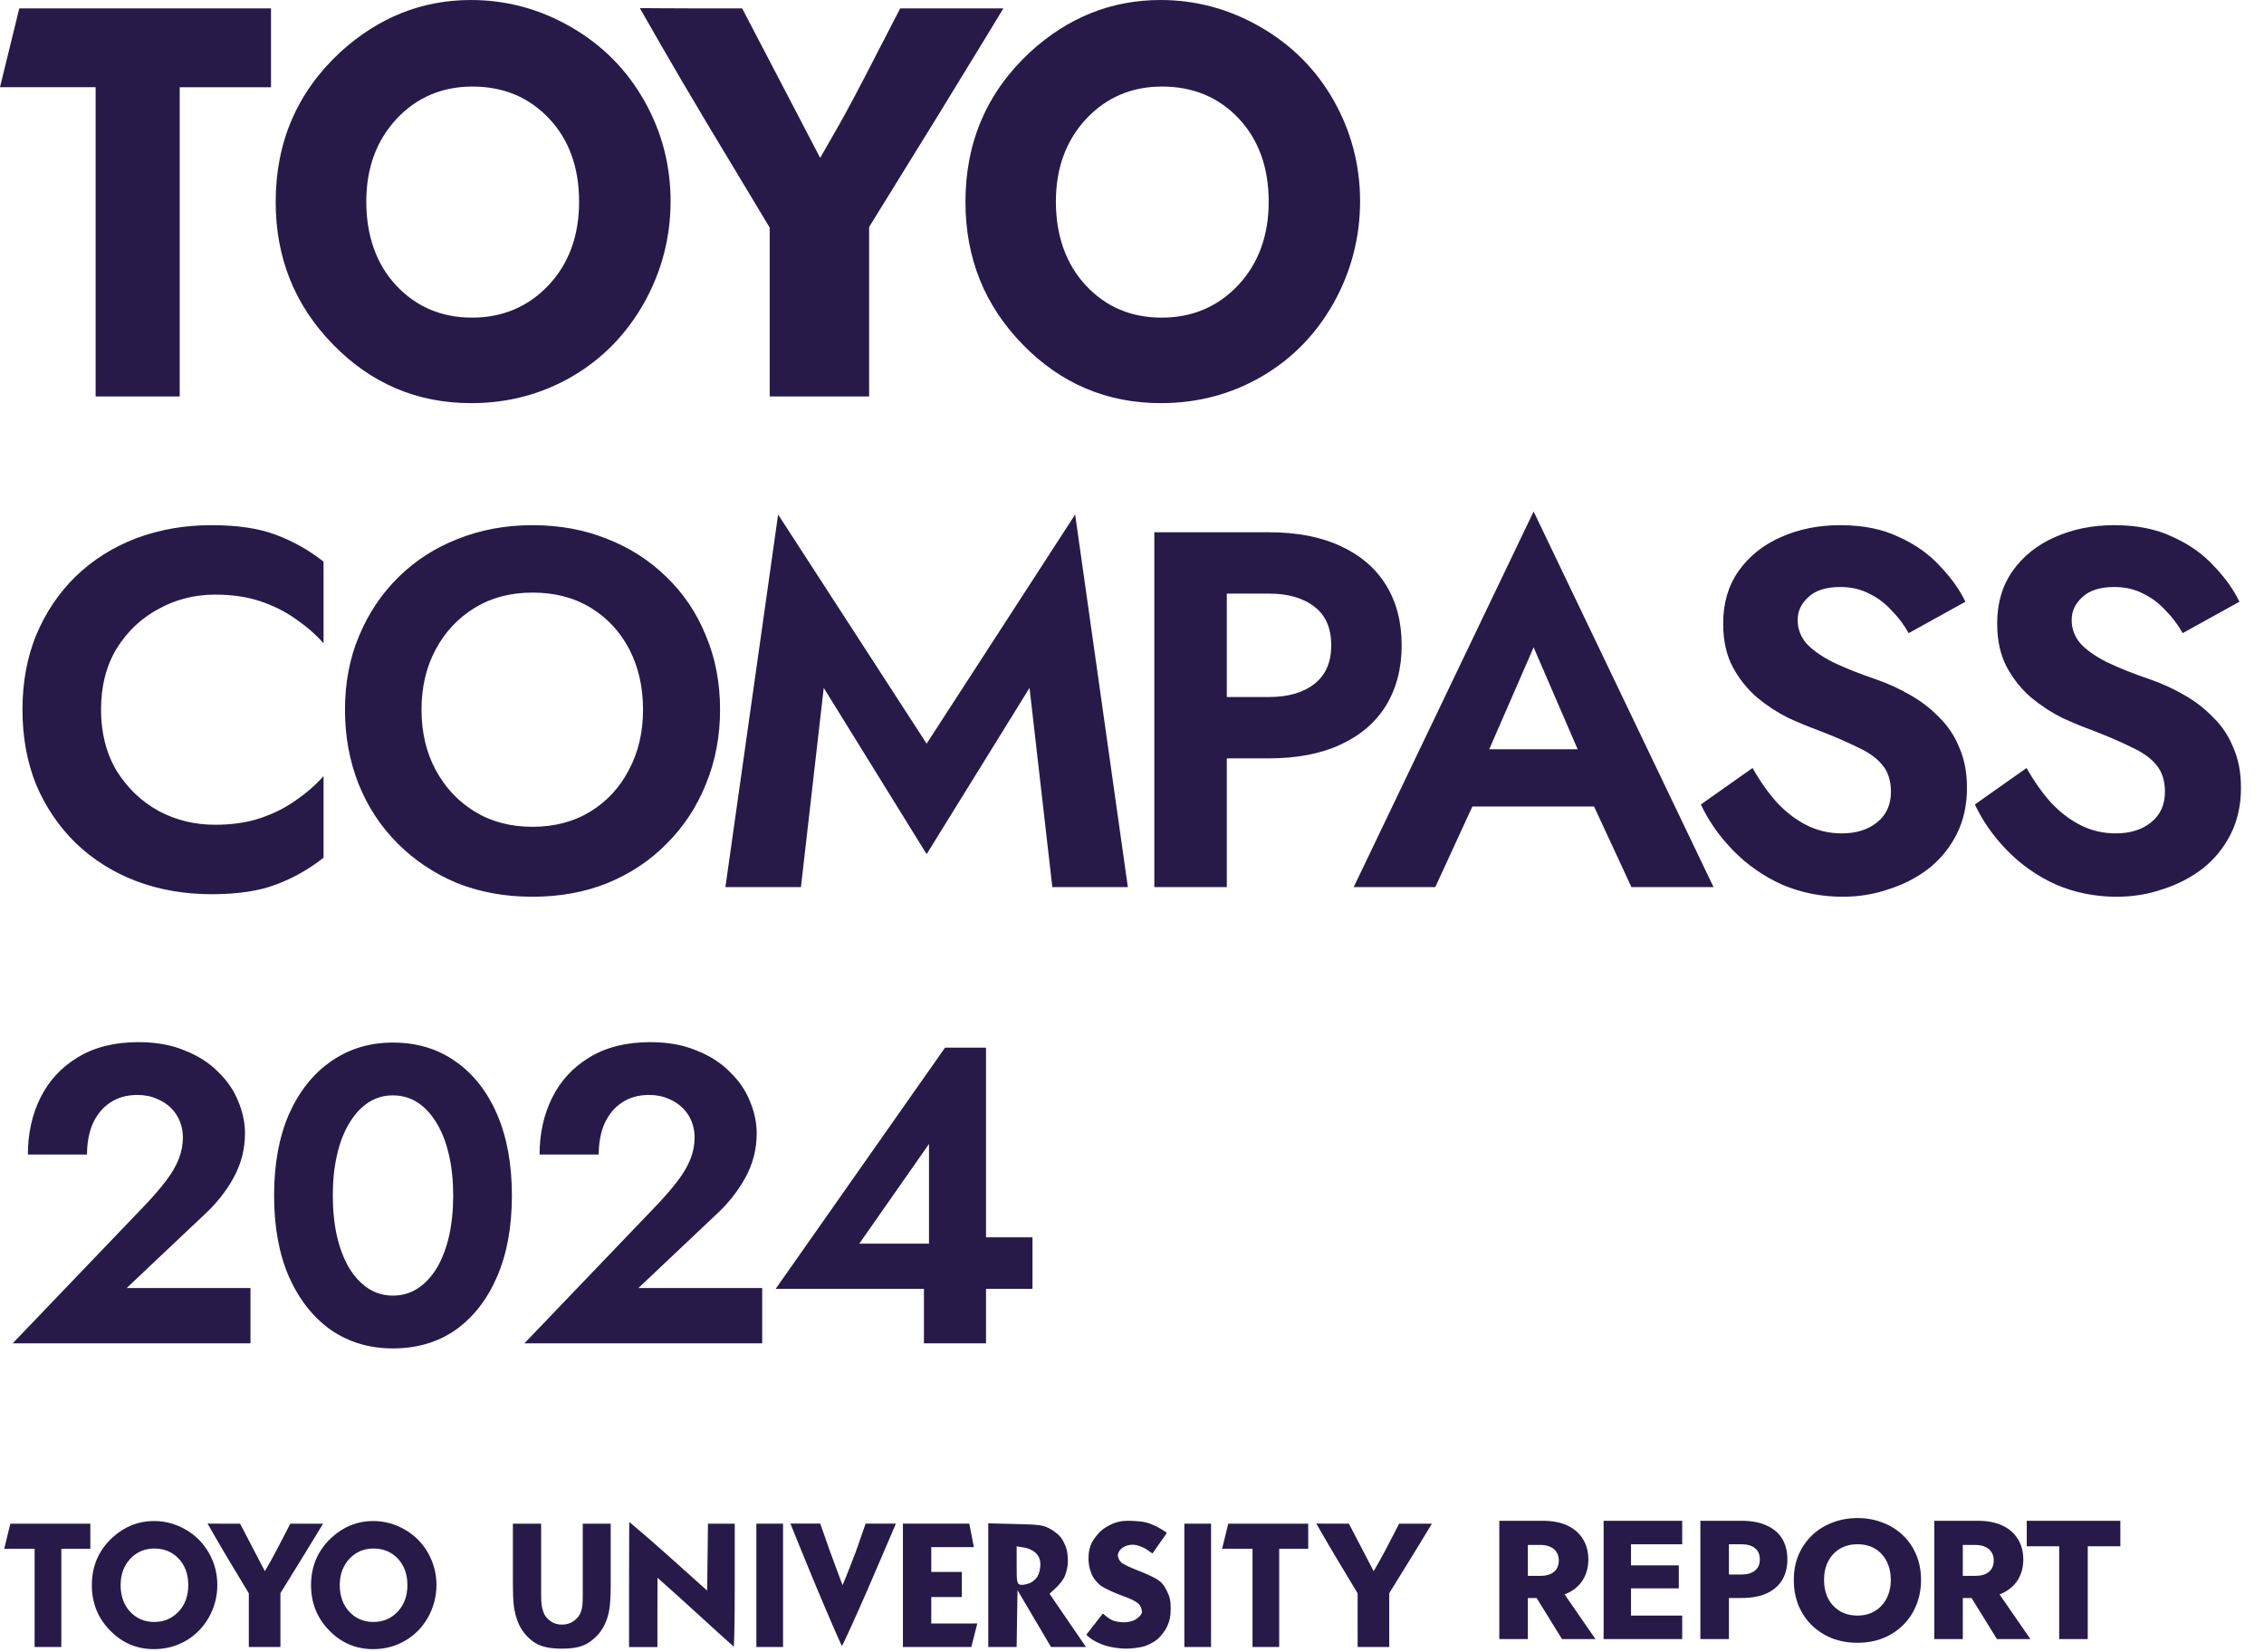 <svg width="536" height="391" viewBox="0 0 536 391" fill="none" xmlns="http://www.w3.org/2000/svg">
<path d="M182.229 93.846H205.764V53.739L222.169 27.182C229.486 15.3 237.553 1.98 237.553 1.98H213.122L207.515 12.841C204.096 19.553 200.115 27.036 198.489 29.85L194.174 37.376L175.705 1.98H162.968C158.903 1.98 151.482 1.917 151.482 1.917C151.482 1.917 158.966 15.154 167.012 28.579L182.229 53.885V93.846Z" fill="#271A49"/>
<path d="M22.638 93.846H42.545V20.658H64.162V1.98H4.565L0 20.637H22.638V93.846Z" fill="#271A49"/>
<path d="M111.503 0C119.924 0 127.825 2.147 135.225 6.42C142.625 10.694 148.378 16.51 152.526 23.847C156.695 31.185 158.759 39.148 158.759 47.632C158.759 56.116 156.675 64.225 152.506 71.666C148.316 79.108 142.625 84.945 135.433 89.135C128.2 93.325 120.279 95.43 111.565 95.43C98.787 95.43 87.885 90.823 78.838 81.547C69.791 72.292 65.268 61.035 65.268 47.798C65.268 33.624 70.375 21.783 80.589 12.32C89.594 4.127 99.892 0 111.503 0ZM111.878 20.491C104.686 20.491 98.683 23.034 93.909 28.12C89.136 33.248 86.718 39.752 86.718 47.736C86.718 55.72 89.073 62.536 93.805 67.581C98.537 72.646 104.561 75.189 111.774 75.189C118.986 75.189 125.073 72.605 129.888 67.497C134.704 62.369 137.101 55.761 137.101 47.736C137.101 39.711 134.745 33.102 129.993 28.058C125.261 23.034 119.215 20.491 111.857 20.491H111.878Z" fill="#271A49"/>
<path d="M274.764 0C283.164 0 291.065 2.147 298.465 6.42C305.865 10.694 311.639 16.51 315.787 23.847C319.915 31.185 321.999 39.148 321.999 47.632C321.999 56.116 319.915 64.225 315.767 71.666C311.598 79.108 305.907 84.945 298.694 89.135C291.482 93.325 283.519 95.43 274.847 95.43C262.069 95.43 251.146 90.823 242.12 81.547C233.073 72.292 228.57 61.035 228.57 47.798C228.57 33.624 233.677 21.783 243.892 12.32C252.834 4.127 263.132 0 274.764 0ZM275.118 20.491C267.926 20.491 261.965 23.034 257.17 28.12C252.397 33.248 249.979 39.752 249.979 47.736C249.979 55.72 252.355 62.536 257.087 67.581C261.798 72.646 267.781 75.189 275.035 75.189C282.289 75.189 288.334 72.605 293.149 67.497C297.944 62.369 300.362 55.761 300.362 47.736C300.362 39.711 298.006 33.102 293.274 28.058C288.543 23.034 282.477 20.491 275.118 20.491Z" fill="#271A49"/>
<path d="M23.92 168C23.92 173.52 25.16 178.36 27.64 182.52C30.2 186.6 33.52 189.76 37.6 192C41.68 194.16 46.12 195.24 50.92 195.24C54.92 195.24 58.48 194.72 61.6 193.68C64.72 192.64 67.52 191.24 70 189.48C72.56 187.72 74.76 185.8 76.6 183.72V203.04C73.16 205.76 69.4 207.88 65.32 209.4C61.32 210.92 56.24 211.68 50.08 211.68C43.68 211.68 37.72 210.64 32.2 208.56C26.76 206.48 22 203.48 17.92 199.56C13.92 195.64 10.8 191.04 8.56 185.76C6.4 180.4 5.32 174.48 5.32 168C5.32 161.52 6.4 155.64 8.56 150.36C10.8 145 13.92 140.36 17.92 136.44C22 132.52 26.76 129.52 32.2 127.44C37.72 125.36 43.68 124.32 50.08 124.32C56.24 124.32 61.32 125.08 65.32 126.6C69.4 128.12 73.16 130.24 76.6 132.96V152.28C74.76 150.2 72.56 148.28 70 146.52C67.52 144.76 64.72 143.36 61.6 142.32C58.48 141.28 54.92 140.76 50.92 140.76C46.12 140.76 41.68 141.88 37.6 144.12C33.52 146.28 30.2 149.4 27.64 153.48C25.16 157.56 23.92 162.4 23.92 168ZM99.795 168C99.795 173.36 100.915 178.12 103.155 182.28C105.395 186.44 108.475 189.72 112.395 192.12C116.315 194.52 120.875 195.72 126.075 195.72C131.275 195.72 135.835 194.52 139.755 192.12C143.675 189.72 146.715 186.44 148.875 182.28C151.115 178.12 152.235 173.36 152.235 168C152.235 162.64 151.155 157.88 148.995 153.72C146.835 149.56 143.795 146.28 139.875 143.88C135.955 141.48 131.355 140.28 126.075 140.28C120.875 140.28 116.315 141.48 112.395 143.88C108.475 146.28 105.395 149.56 103.155 153.72C100.915 157.88 99.795 162.64 99.795 168ZM81.675 168C81.675 161.6 82.795 155.76 85.035 150.48C87.275 145.12 90.395 140.48 94.395 136.56C98.395 132.64 103.075 129.64 108.435 127.56C113.875 125.4 119.755 124.32 126.075 124.32C132.475 124.32 138.355 125.4 143.715 127.56C149.075 129.64 153.755 132.64 157.755 136.56C161.835 140.48 164.955 145.12 167.115 150.48C169.355 155.76 170.475 161.6 170.475 168C170.475 174.32 169.355 180.2 167.115 185.64C164.955 191 161.875 195.68 157.875 199.68C153.955 203.68 149.275 206.8 143.835 209.04C138.475 211.2 132.555 212.28 126.075 212.28C119.595 212.28 113.635 211.2 108.195 209.04C102.835 206.8 98.155 203.68 94.155 199.68C90.155 195.68 87.075 191 84.915 185.64C82.755 180.2 81.675 174.32 81.675 168ZM195.02 162.84L189.62 210H171.74L184.22 121.8L219.38 176.04L254.54 121.8L267.02 210H249.14L243.74 162.84L219.38 202.2L195.02 162.84ZM273.286 126H290.446V210H273.286V126ZM283.726 140.52V126H300.406C307.046 126 312.686 127.08 317.326 129.24C322.046 131.4 325.646 134.48 328.126 138.48C330.606 142.48 331.846 147.24 331.846 152.76C331.846 158.2 330.606 162.96 328.126 167.04C325.646 171.04 322.046 174.12 317.326 176.28C312.686 178.44 307.046 179.52 300.406 179.52H283.726V165H300.406C304.966 165 308.566 163.96 311.206 161.88C313.846 159.8 315.166 156.76 315.166 152.76C315.166 148.68 313.846 145.64 311.206 143.64C308.566 141.56 304.966 140.52 300.406 140.52H283.726ZM341.124 190.92L343.164 177.36H383.484L385.524 190.92H341.124ZM363.084 153.24L350.484 182.16L350.844 186L339.804 210H320.484L363.084 121.08L405.684 210H386.244L375.444 186.72L375.684 182.4L363.084 153.24ZM414.917 181.8C416.677 184.92 418.597 187.64 420.677 189.96C422.837 192.28 425.197 194.08 427.757 195.36C430.317 196.64 433.077 197.28 436.037 197.28C439.477 197.28 442.277 196.4 444.437 194.64C446.597 192.88 447.677 190.48 447.677 187.44C447.677 184.8 446.997 182.68 445.637 181.08C444.357 179.48 442.397 178.08 439.757 176.88C437.197 175.6 434.037 174.24 430.277 172.8C428.277 172.08 425.957 171.12 423.317 169.92C420.757 168.64 418.317 167.04 415.997 165.12C413.677 163.12 411.757 160.72 410.237 157.92C408.717 155.04 407.957 151.6 407.957 147.6C407.957 142.8 409.157 138.68 411.557 135.24C414.037 131.72 417.357 129.04 421.517 127.2C425.757 125.28 430.477 124.32 435.677 124.32C441.037 124.32 445.637 125.24 449.477 127.08C453.397 128.84 456.637 131.12 459.197 133.92C461.837 136.64 463.877 139.48 465.317 142.44L451.877 149.88C450.757 147.88 449.397 146.08 447.797 144.48C446.277 142.8 444.517 141.48 442.517 140.52C440.517 139.48 438.237 138.96 435.677 138.96C432.317 138.96 429.797 139.76 428.117 141.36C426.437 142.88 425.597 144.68 425.597 146.76C425.597 148.84 426.277 150.68 427.637 152.28C428.997 153.8 431.077 155.28 433.877 156.72C436.677 158.08 440.197 159.48 444.437 160.92C447.157 161.88 449.757 163.08 452.237 164.52C454.797 165.96 457.077 167.72 459.077 169.8C461.157 171.8 462.757 174.2 463.877 177C465.077 179.72 465.677 182.88 465.677 186.48C465.677 190.56 464.877 194.2 463.277 197.4C461.677 200.6 459.477 203.32 456.677 205.56C453.877 207.72 450.717 209.36 447.197 210.48C443.757 211.68 440.117 212.28 436.277 212.28C431.157 212.28 426.357 211.32 421.877 209.4C417.477 207.4 413.637 204.72 410.357 201.36C407.077 198 404.517 194.36 402.677 190.44L414.917 181.8ZM479.787 181.8C481.547 184.92 483.467 187.64 485.547 189.96C487.707 192.28 490.067 194.08 492.627 195.36C495.187 196.64 497.947 197.28 500.907 197.28C504.347 197.28 507.147 196.4 509.307 194.64C511.467 192.88 512.547 190.48 512.547 187.44C512.547 184.8 511.867 182.68 510.507 181.08C509.227 179.48 507.267 178.08 504.627 176.88C502.067 175.6 498.907 174.24 495.147 172.8C493.147 172.08 490.827 171.12 488.187 169.92C485.627 168.64 483.187 167.04 480.867 165.12C478.547 163.12 476.627 160.72 475.107 157.92C473.587 155.04 472.827 151.6 472.827 147.6C472.827 142.8 474.027 138.68 476.427 135.24C478.907 131.72 482.227 129.04 486.387 127.2C490.627 125.28 495.347 124.32 500.547 124.32C505.907 124.32 510.507 125.24 514.347 127.08C518.267 128.84 521.507 131.12 524.067 133.92C526.707 136.64 528.747 139.48 530.187 142.44L516.747 149.88C515.627 147.88 514.267 146.08 512.667 144.48C511.147 142.8 509.387 141.48 507.387 140.52C505.387 139.48 503.107 138.96 500.547 138.96C497.187 138.96 494.667 139.76 492.987 141.36C491.307 142.88 490.467 144.68 490.467 146.76C490.467 148.84 491.147 150.68 492.507 152.28C493.867 153.8 495.947 155.28 498.747 156.72C501.547 158.08 505.067 159.48 509.307 160.92C512.027 161.88 514.627 163.08 517.107 164.52C519.667 165.96 521.947 167.72 523.947 169.8C526.027 171.8 527.627 174.2 528.747 177C529.947 179.72 530.547 182.88 530.547 186.48C530.547 190.56 529.747 194.2 528.147 197.4C526.547 200.6 524.347 203.32 521.547 205.56C518.747 207.72 515.587 209.36 512.067 210.48C508.627 211.68 504.987 212.28 501.147 212.28C496.027 212.28 491.227 211.32 486.747 209.4C482.347 207.4 478.507 204.72 475.227 201.36C471.947 198 469.387 194.36 467.547 190.44L479.787 181.8Z" fill="#271A49"/>
<path d="M3 318L34.8 284.8C36.6 282.867 38.133 281.067 39.4 279.4C40.667 277.733 41.633 276.067 42.3 274.4C42.967 272.733 43.3 271 43.3 269.2C43.3 267.933 43.067 266.7 42.6 265.5C42.133 264.3 41.433 263.233 40.5 262.3C39.567 261.367 38.433 260.633 37.1 260.1C35.767 259.5 34.233 259.2 32.5 259.2C30.033 259.2 27.9 259.8 26.1 261C24.367 262.133 23 263.767 22 265.9C21.067 268.033 20.6 270.5 20.6 273.3H6.6C6.6 268.3 7.6 263.8 9.6 259.8C11.6 255.8 14.533 252.633 18.4 250.3C22.333 247.9 27.133 246.7 32.8 246.7C37 246.7 40.667 247.367 43.8 248.7C47 249.967 49.633 251.667 51.7 253.8C53.833 255.867 55.4 258.167 56.4 260.7C57.467 263.233 58 265.767 58 268.3C58 272.033 57.1 275.533 55.3 278.8C53.5 282.067 51.133 285.033 48.2 287.7L30 304.9H59.3V318H3ZM78.791 283C78.791 286.533 79.124 289.767 79.791 292.7C80.457 295.567 81.424 298.067 82.691 300.2C83.957 302.267 85.457 303.867 87.191 305C88.924 306.133 90.857 306.7 92.991 306.7C95.191 306.7 97.157 306.133 98.891 305C100.624 303.867 102.124 302.267 103.391 300.2C104.657 298.067 105.624 295.567 106.291 292.7C106.957 289.767 107.291 286.533 107.291 283C107.291 279.467 106.957 276.267 106.291 273.4C105.624 270.467 104.657 267.967 103.391 265.9C102.124 263.767 100.624 262.133 98.891 261C97.157 259.867 95.191 259.3 92.991 259.3C90.857 259.3 88.924 259.867 87.191 261C85.457 262.133 83.957 263.767 82.691 265.9C81.424 267.967 80.457 270.467 79.791 273.4C79.124 276.267 78.791 279.467 78.791 283ZM64.891 283C64.891 275.6 66.057 269.2 68.391 263.8C70.791 258.4 74.091 254.233 78.291 251.3C82.557 248.3 87.457 246.8 92.991 246.8C98.724 246.8 103.691 248.3 107.891 251.3C112.091 254.233 115.357 258.4 117.691 263.8C120.024 269.2 121.191 275.6 121.191 283C121.191 290.4 120.024 296.8 117.691 302.2C115.357 307.6 112.091 311.8 107.891 314.8C103.691 317.733 98.724 319.2 92.991 319.2C87.457 319.2 82.557 317.733 78.291 314.8C74.091 311.8 70.791 307.6 68.391 302.2C66.057 296.8 64.891 290.4 64.891 283ZM124.148 318L155.948 284.8C157.748 282.867 159.282 281.067 160.548 279.4C161.815 277.733 162.782 276.067 163.448 274.4C164.115 272.733 164.448 271 164.448 269.2C164.448 267.933 164.215 266.7 163.748 265.5C163.282 264.3 162.582 263.233 161.648 262.3C160.715 261.367 159.582 260.633 158.248 260.1C156.915 259.5 155.382 259.2 153.648 259.2C151.182 259.2 149.048 259.8 147.248 261C145.515 262.133 144.148 263.767 143.148 265.9C142.215 268.033 141.748 270.5 141.748 273.3H127.748C127.748 268.3 128.748 263.8 130.748 259.8C132.748 255.8 135.682 252.633 139.548 250.3C143.482 247.9 148.282 246.7 153.948 246.7C158.148 246.7 161.815 247.367 164.948 248.7C168.148 249.967 170.782 251.667 172.848 253.8C174.982 255.867 176.548 258.167 177.548 260.7C178.615 263.233 179.148 265.767 179.148 268.3C179.148 272.033 178.248 275.533 176.448 278.8C174.648 282.067 172.282 285.033 169.348 287.7L151.148 304.9H180.448V318H124.148ZM183.639 305.1L223.739 248H233.439V318H218.739V300.4L219.939 299.3V270.8L203.439 294.4H228.439L230.139 292.9H244.439V305.1H183.639Z" fill="#271A49"/>
<path d="M361.96 375.32H368.96L377.72 388H369.8L361.96 375.32ZM354.96 360H361.72V388H354.96V360ZM359.2 365.72V360H365.16C367.56 360 369.56 360.387 371.16 361.16C372.76 361.933 373.973 363.013 374.8 364.4C375.627 365.76 376.04 367.347 376.04 369.16C376.04 370.947 375.627 372.533 374.8 373.92C373.973 375.28 372.76 376.347 371.16 377.12C369.56 377.893 367.56 378.28 365.16 378.28H359.2V373.04H364.68C365.587 373.04 366.36 372.907 367 372.64C367.667 372.347 368.173 371.933 368.52 371.4C368.867 370.84 369.04 370.173 369.04 369.4C369.04 368.627 368.867 367.973 368.52 367.44C368.173 366.88 367.667 366.453 367 366.16C366.36 365.867 365.587 365.72 364.68 365.72H359.2ZM384.138 388V382.44H398.258V388H384.138ZM384.138 365.56V360H398.258V365.56H384.138ZM384.138 376V370.56H397.458V376H384.138ZM379.658 360H386.138V388H379.658V360ZM402.56 360H409.32V388H402.56V360ZM406.8 365.56V360H412.28C414.653 360 416.64 360.373 418.24 361.12C419.867 361.84 421.093 362.88 421.92 364.24C422.747 365.6 423.16 367.24 423.16 369.16C423.16 371.027 422.747 372.653 421.92 374.04C421.093 375.4 419.867 376.453 418.24 377.2C416.64 377.92 414.653 378.28 412.28 378.28H406.8V372.72H412.28C413.64 372.72 414.707 372.413 415.48 371.8C416.253 371.187 416.64 370.307 416.64 369.16C416.64 367.987 416.253 367.093 415.48 366.48C414.707 365.867 413.64 365.56 412.28 365.56H406.8ZM431.842 374C431.842 375.653 432.162 377.12 432.802 378.4C433.469 379.653 434.389 380.64 435.562 381.36C436.762 382.08 438.162 382.44 439.762 382.44C441.335 382.44 442.709 382.08 443.882 381.36C445.082 380.64 446.002 379.653 446.642 378.4C447.309 377.12 447.642 375.653 447.642 374C447.642 372.347 447.322 370.893 446.682 369.64C446.042 368.36 445.135 367.36 443.962 366.64C442.789 365.92 441.389 365.56 439.762 365.56C438.162 365.56 436.762 365.92 435.562 366.64C434.389 367.36 433.469 368.36 432.802 369.64C432.162 370.893 431.842 372.347 431.842 374ZM424.682 374C424.682 371.84 425.055 369.867 425.802 368.08C426.575 366.293 427.642 364.747 429.002 363.44C430.362 362.133 431.962 361.133 433.802 360.44C435.642 359.72 437.629 359.36 439.762 359.36C441.922 359.36 443.909 359.72 445.722 360.44C447.562 361.133 449.162 362.133 450.522 363.44C451.882 364.747 452.935 366.293 453.682 368.08C454.429 369.867 454.802 371.84 454.802 374C454.802 376.16 454.429 378.147 453.682 379.96C452.962 381.773 451.922 383.347 450.562 384.68C449.229 386.013 447.642 387.053 445.802 387.8C443.962 388.52 441.949 388.88 439.762 388.88C437.549 388.88 435.522 388.52 433.682 387.8C431.842 387.053 430.242 386.013 428.882 384.68C427.549 383.347 426.509 381.773 425.762 379.96C425.042 378.147 424.682 376.16 424.682 374ZM464.933 375.32H471.933L480.693 388H472.773L464.933 375.32ZM457.933 360H464.693V388H457.933V360ZM462.173 365.72V360H468.133C470.533 360 472.533 360.387 474.133 361.16C475.733 361.933 476.947 363.013 477.773 364.4C478.6 365.76 479.013 367.347 479.013 369.16C479.013 370.947 478.6 372.533 477.773 373.92C476.947 375.28 475.733 376.347 474.133 377.12C472.533 377.893 470.533 378.28 468.133 378.28H462.173V373.04H467.653C468.56 373.04 469.333 372.907 469.973 372.64C470.64 372.347 471.147 371.933 471.493 371.4C471.84 370.84 472.013 370.173 472.013 369.4C472.013 368.627 471.84 367.973 471.493 367.44C471.147 366.88 470.64 366.453 469.973 366.16C469.333 365.867 468.56 365.72 467.653 365.72H462.173ZM479.832 366.04V360H501.992V366.04H494.272V388H487.512V366.04H479.832Z" fill="#271A49"/>
<path d="M167.612 360.689L167.42 376.534L157.701 367.83C153.647 364.2 148.977 360.278 148.977 360.278C148.977 360.278 148.931 367.591 148.931 374.911V389.889H155.641V382.536C155.641 380.834 155.648 375.474 155.661 373.494C157.39 375.024 162.252 379.37 165.432 382.298C169.354 385.901 172.487 388.717 173.733 389.81C173.852 388.041 173.951 383.099 173.951 375.514V360.689H167.612Z" fill="#271A49"/>
<path d="M257.168 386.994L258.129 387.802C258.791 388.359 260.421 389.154 261.686 389.551C263.004 389.955 265.131 390.273 266.528 390.273C267.926 390.273 269.827 390.035 270.841 389.737C271.815 389.458 273.285 388.664 274.054 388.028C274.829 387.385 275.849 386.027 276.313 385.027C276.949 383.669 277.161 382.562 277.161 380.787C277.161 378.906 276.962 377.992 276.213 376.514C275.538 375.143 274.875 374.408 273.709 373.732C272.788 373.189 270.761 372.281 269.198 371.692C267.767 371.142 265.959 370.307 265.435 369.843C264.919 369.373 264.581 368.565 264.667 367.982C264.753 367.366 265.303 366.564 266.25 366.094C266.886 365.783 267.562 365.67 268.191 365.67C268.549 365.67 268.926 365.736 269.436 365.869C270.265 366.101 271.351 366.644 271.921 367.101C272.331 367.426 272.855 367.73 272.855 367.73L276.266 362.861C276.266 362.861 275.173 362.046 273.848 361.377C271.96 360.457 270.881 360.172 268.575 360.046C266.422 359.927 265.283 360.019 263.746 360.569C262.693 360.947 261.229 361.821 260.533 362.497C259.831 363.166 258.904 364.378 258.546 365.067C258.062 366.008 257.705 367.174 257.705 368.936C257.705 370.585 258.095 371.871 258.559 372.877C258.923 373.712 259.857 374.825 260.659 375.408C261.454 375.971 263.693 377.024 265.548 377.693C268.065 378.581 269.403 379.31 269.867 380.032C270.212 380.575 270.477 381.416 270.291 381.913C270.125 382.37 269.45 382.98 268.913 383.331C268.284 383.748 267.105 384.033 266.071 384.033C265.018 384.026 263.812 383.801 263.249 383.51C262.713 383.238 261.924 382.675 261.447 382.238C261.335 382.132 261.103 381.953 261.103 381.953L257.168 386.994Z" fill="#271A49"/>
<path d="M58.911 389.882H66.39V377.137L71.603 368.697C73.928 364.921 76.492 360.688 76.492 360.688H68.728L66.946 364.14C65.86 366.273 64.594 368.651 64.078 369.545L62.707 371.937L56.837 360.688H52.79C51.498 360.688 49.14 360.668 49.14 360.668C49.14 360.668 51.518 364.875 54.075 369.141L58.911 377.183V389.882Z" fill="#271A49"/>
<path d="M296.523 389.882H302.85V366.624H309.719V360.688H290.787L289.336 366.624H296.53V389.889L296.523 389.882Z" fill="#271A49"/>
<path d="M8.194 389.882H14.521V366.624H21.39V360.688H2.451L1 366.617H8.194V389.882Z" fill="#271A49"/>
<path d="M321.432 389.882H328.904V377.137L334.124 368.697C336.449 364.921 339 360.688 339 360.688H331.242L329.46 364.14C328.367 366.273 327.109 368.651 326.585 369.545L325.214 371.937L319.352 360.688L311.641 360.668C311.641 360.668 314.025 364.875 316.589 369.141L321.418 377.183V389.882H321.432Z" fill="#271A49"/>
<path d="M179.065 389.882H185.385V360.688H179.065V389.882Z" fill="#271A49"/>
<path d="M193.342 375.845C196.27 382.854 198.496 387.955 199.33 389.677C200.211 387.948 202.603 382.715 205.538 375.971C209.247 367.392 212.102 360.682 212.102 360.682H204.935L202.59 367.399C199.88 374.441 199.47 375.222 199.47 375.222C199.47 375.222 199.046 374.162 196.522 367.306L194.19 360.668H187.135C187.135 360.668 189.924 367.664 193.335 375.838L193.342 375.845Z" fill="#271A49"/>
<path d="M213.765 389.882H229.961L231.372 384.311L220.475 384.324V378.058H227.716V372.109H220.475V366.24H230.558L229.485 360.682H213.765V389.876V389.882Z" fill="#271A49"/>
<path d="M248.841 389.882H257.101L248.476 377.276L250.079 375.792C250.762 375.156 251.61 374.076 251.941 373.434C252.279 372.785 252.65 371.46 252.769 370.479C252.888 369.525 252.795 367.889 252.557 366.902C252.325 365.948 251.649 364.537 251.08 363.842C250.53 363.173 249.232 362.179 248.304 361.742C246.721 360.986 245.959 360.894 240.083 360.761L233.969 360.609V389.882H240.686L240.891 376.428L248.827 389.882H248.841ZM241.898 375.169C240.693 375.169 240.693 374.394 240.693 370.652V366.048L242.647 366.366C243.501 366.505 244.667 367.081 245.237 367.651C246.012 368.426 246.303 369.194 246.303 370.459C246.303 371.387 245.979 372.639 245.581 373.248C245.171 373.864 244.356 374.553 243.76 374.779C243.164 374.997 242.375 375.169 241.905 375.169H241.898Z" fill="#271A49"/>
<path d="M280.394 389.882H286.713V360.688H280.394V389.882Z" fill="#271A49"/>
<path d="M36.434 360.059C39.111 360.059 41.621 360.741 43.973 362.099C46.325 363.457 48.153 365.306 49.471 367.637C50.796 369.969 51.452 372.5 51.452 375.196C51.452 377.892 50.789 380.469 49.465 382.834C48.133 385.199 46.325 387.054 44.039 388.385C41.74 389.717 39.223 390.386 36.454 390.386C32.393 390.386 28.929 388.922 26.054 385.974C23.179 383.033 21.741 379.456 21.741 375.249C21.741 370.744 23.364 366.982 26.61 363.974C29.472 361.371 32.744 360.059 36.434 360.059ZM36.553 366.571C34.268 366.571 32.36 367.379 30.843 368.995C29.326 370.625 28.558 372.692 28.558 375.229C28.558 377.766 29.306 379.932 30.81 381.536C32.314 383.145 34.228 383.954 36.52 383.954C38.812 383.954 40.747 383.132 42.277 381.509C43.807 379.879 44.569 377.78 44.569 375.229C44.569 372.679 43.821 370.579 42.31 368.976C40.806 367.379 38.885 366.571 36.547 366.571H36.553Z" fill="#271A49"/>
<path d="M88.317 360.059C90.987 360.059 93.498 360.741 95.85 362.099C98.201 363.457 100.036 365.306 101.354 367.637C102.666 369.969 103.329 372.5 103.329 375.196C103.329 377.892 102.666 380.469 101.348 382.834C100.023 385.199 98.214 387.054 95.922 388.385C93.63 389.717 91.1 390.386 88.344 390.386C84.283 390.386 80.812 388.922 77.944 385.974C75.069 383.033 73.638 379.456 73.638 375.249C73.638 370.744 75.261 366.982 78.507 363.974C81.349 361.371 84.621 360.059 88.317 360.059ZM88.43 366.571C86.145 366.571 84.25 367.379 82.727 368.995C81.21 370.625 80.441 372.692 80.441 375.229C80.441 377.766 81.196 379.932 82.7 381.536C84.197 383.145 86.098 383.954 88.404 383.954C90.709 383.954 92.63 383.132 94.16 381.509C95.684 379.879 96.452 377.78 96.452 375.229C96.452 372.679 95.704 370.579 94.2 368.976C92.696 367.379 90.769 366.571 88.43 366.571Z" fill="#271A49"/>
<path d="M121.426 360.688H128.11V377.183C128.11 379.88 128.275 380.462 128.62 381.509C128.964 382.562 129.508 383.119 130.256 383.708C131.011 384.291 131.939 384.583 133.038 384.583C134.138 384.583 135.079 384.291 135.847 383.715C136.616 383.145 137.185 382.556 137.556 381.443C137.835 380.621 137.967 380.145 137.967 377.422V360.688H144.585V374.984C144.585 380.019 144.227 381.913 143.505 383.761C142.611 386.027 141.299 387.504 139.57 388.717C137.848 389.922 135.642 390.273 132.979 390.273C130.084 390.273 127.752 389.829 125.957 388.405C124.175 386.994 122.93 385.278 122.201 382.755C121.684 380.999 121.426 379.383 121.426 374.779V360.688Z" fill="#271A49"/>
</svg>
